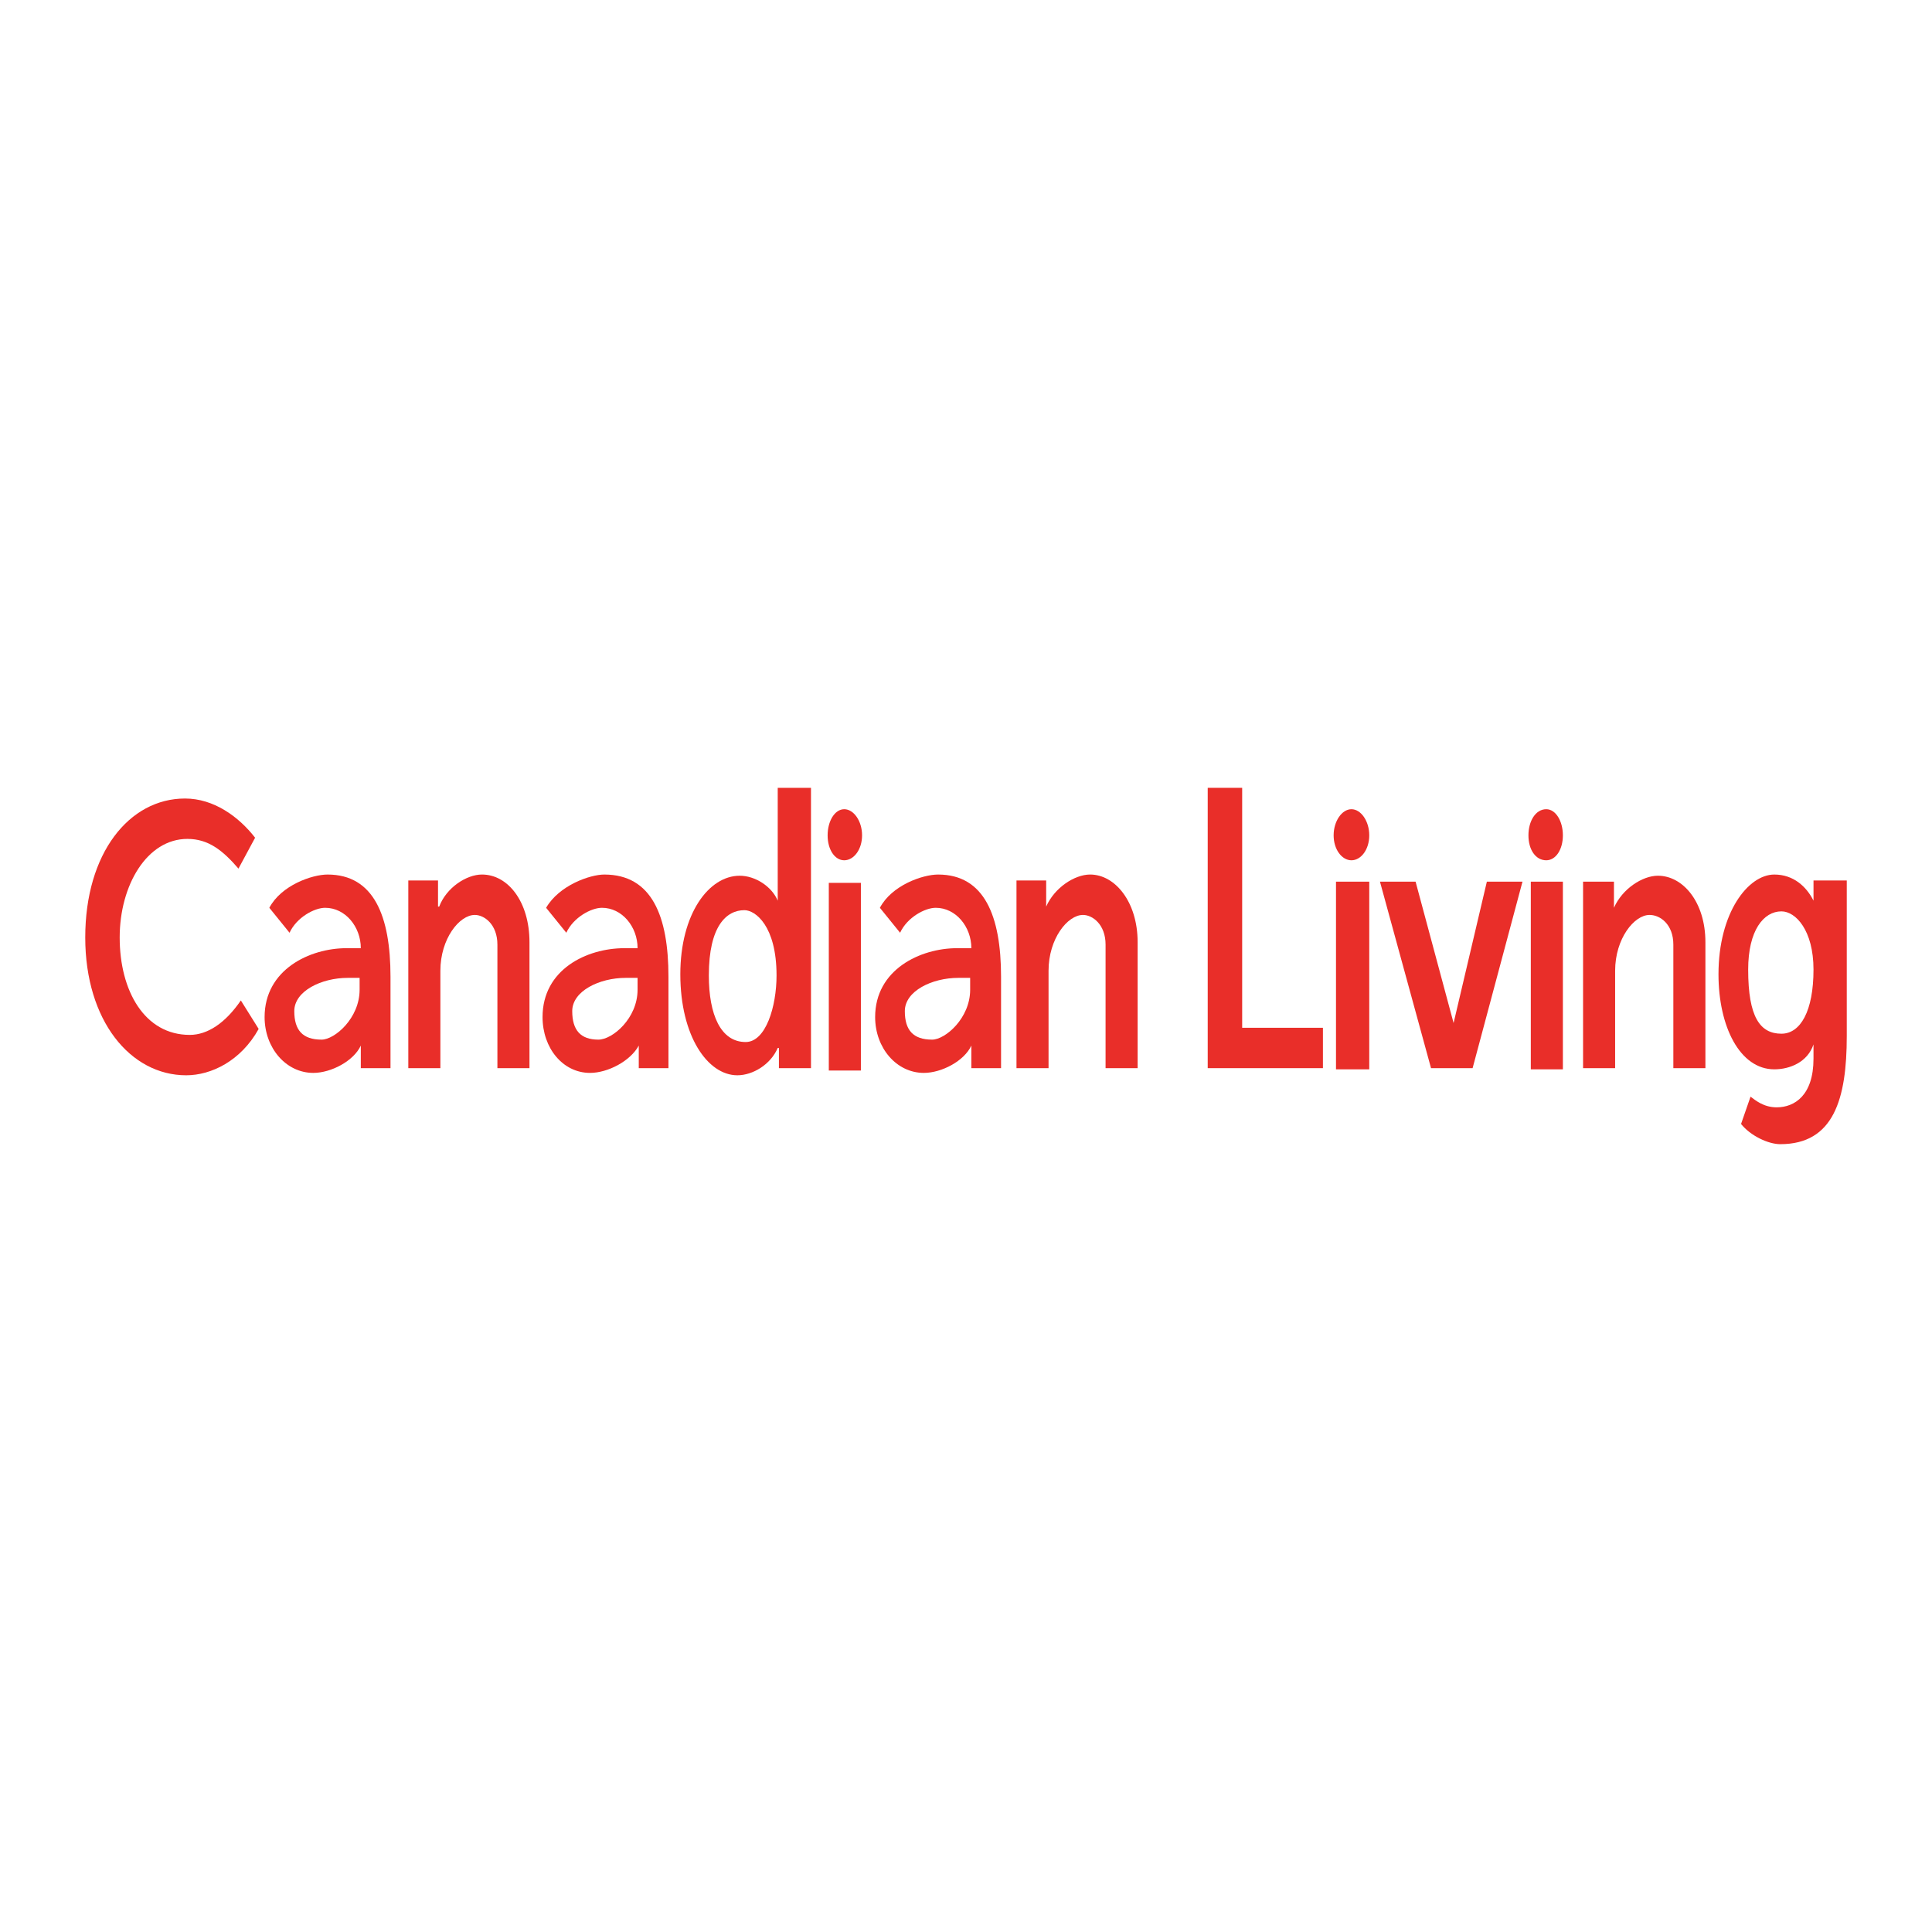 <?xml version="1.0" encoding="utf-8"?>
<!-- Generator: Adobe Illustrator 13.0.0, SVG Export Plug-In . SVG Version: 6.00 Build 14948)  -->
<!DOCTYPE svg PUBLIC "-//W3C//DTD SVG 1.0//EN" "http://www.w3.org/TR/2001/REC-SVG-20010904/DTD/svg10.dtd">
<svg version="1.0" id="Layer_1" xmlns="http://www.w3.org/2000/svg" xmlns:xlink="http://www.w3.org/1999/xlink" x="0px" y="0px"
	 width="192.756px" height="192.756px" viewBox="0 0 192.756 192.756" enable-background="new 0 0 192.756 192.756"
	 xml:space="preserve">
<g>
	<polygon fill-rule="evenodd" clip-rule="evenodd" fill="#FFFFFF" points="0,0 192.756,0 192.756,192.756 0,192.756 0,0 	"/>
	<path fill-rule="evenodd" clip-rule="evenodd" fill="#E92E29" d="M23.792,86.661c-1.541-1.778-2.963-2.963-5.096-2.963
		c-4.029,0-6.755,4.622-6.755,9.836c0,5.333,2.489,9.718,6.992,9.718c1.778,0,3.555-1.186,5.096-3.438l1.778,2.844
		c-1.778,3.201-4.74,4.623-7.229,4.623c-5.57,0-10.073-5.451-10.073-13.748c0-8.414,4.385-13.865,9.955-13.865
		c2.845,0,5.333,1.778,6.992,3.911L23.792,86.661L23.792,86.661z"/>
	<path fill-rule="evenodd" clip-rule="evenodd" fill="#E92E29" d="M35.998,104.318L35.998,104.318
		c-0.711,1.541-2.963,2.725-4.74,2.725c-2.726,0-4.859-2.488-4.859-5.568c0-4.741,4.503-6.875,8.177-6.875c0.355,0,0.948,0,1.303,0
		h0.119c0-2.133-1.541-4.029-3.556-4.029c-1.066,0-2.844,0.948-3.555,2.489l-2.015-2.489c1.186-2.252,4.267-3.318,5.807-3.318
		c4.622,0,6.281,4.148,6.281,10.192v9.125h-2.962V104.318L35.998,104.318z M34.694,97.562c-2.607,0-5.333,1.305-5.333,3.318
		c0,1.896,0.829,2.844,2.725,2.844c1.304,0,3.792-2.133,3.792-4.977v-1.186H34.694L34.694,97.562z"/>
	<path fill-rule="evenodd" clip-rule="evenodd" fill="#E92E29" d="M63.729,104.318L63.729,104.318
		c-0.83,1.541-3.082,2.725-4.859,2.725c-2.726,0-4.74-2.488-4.74-5.568c0-4.741,4.385-6.875,8.177-6.875c0.356,0,0.948,0,1.304,0
		l0,0c0-2.133-1.541-4.029-3.555-4.029c-1.067,0-2.844,0.948-3.555,2.489l-2.015-2.489c1.304-2.252,4.385-3.318,5.807-3.318
		c4.74,0,6.399,4.148,6.399,10.192v9.125h-2.962V104.318L63.729,104.318z M62.425,97.562c-2.607,0-5.333,1.305-5.333,3.318
		c0,1.896,0.83,2.844,2.607,2.844c1.422,0,3.911-2.133,3.911-4.977v-1.186H62.425L62.425,97.562z"/>
	<path fill-rule="evenodd" clip-rule="evenodd" fill="#E92E29" d="M96.911,104.318L96.911,104.318
		c-0.711,1.541-2.962,2.725-4.74,2.725c-2.726,0-4.858-2.488-4.858-5.568c0-4.741,4.503-6.875,8.177-6.875c0.355,0,0.948,0,1.304,0
		h0.118c0-2.133-1.541-4.029-3.555-4.029c-1.066,0-2.844,0.948-3.555,2.489l-2.015-2.489c1.185-2.252,4.266-3.318,5.807-3.318
		c4.622,0,6.281,4.148,6.281,10.192v9.125h-2.963V104.318L96.911,104.318z M95.608,97.562c-2.607,0-5.333,1.305-5.333,3.318
		c0,1.896,0.83,2.844,2.726,2.844c1.304,0,3.792-2.133,3.792-4.977v-1.186H95.608L95.608,97.562z"/>
	<path fill-rule="evenodd" clip-rule="evenodd" fill="#E92E29" d="M80.913,106.57h-3.2v-2.016h-0.118
		c-0.711,1.66-2.489,2.727-4.03,2.727c-2.962,0-5.688-3.912-5.688-10.074c0-6.043,2.844-9.835,5.925-9.835
		c1.541,0,3.2,1.066,3.792,2.489l0,0V78.602h3.318V106.57L80.913,106.57z M70.721,97.326c0,3.91,1.185,6.637,3.673,6.637
		c2.015,0,3.082-3.555,3.082-6.637c0-4.978-2.133-6.518-3.2-6.518C72.499,90.808,70.721,92.349,70.721,97.326L70.721,97.326z"/>
	<path fill-rule="evenodd" clip-rule="evenodd" fill="#E92E29" d="M40.738,87.845h2.963v2.607h0.118
		c0.711-1.896,2.726-3.2,4.267-3.2c2.607,0,4.74,2.726,4.74,6.755v12.562h-3.2V94.245c0-2.015-1.304-2.962-2.252-2.962
		c-1.54,0-3.437,2.37-3.437,5.57v9.718h-3.2V87.845L40.738,87.845z"/>
	<path fill-rule="evenodd" clip-rule="evenodd" fill="#E92E29" d="M101.415,87.845h2.962v2.607l0,0c0.83-1.896,2.845-3.2,4.385-3.2
		c2.489,0,4.74,2.726,4.74,6.755v12.562h-3.199V94.245c0-2.015-1.304-2.962-2.252-2.962c-1.54,0-3.437,2.37-3.437,5.57v9.718h-3.199
		V87.845L101.415,87.845z"/>
	<polygon fill-rule="evenodd" clip-rule="evenodd" fill="#E92E29" points="120.494,78.602 123.932,78.602 123.932,102.541 
		131.989,102.541 131.989,106.57 120.494,106.57 120.494,78.602 	"/>
	<polygon fill-rule="evenodd" clip-rule="evenodd" fill="#E92E29" points="137.679,87.964 141.233,87.964 145.025,102.066 
		148.344,87.964 151.899,87.964 146.922,106.57 142.774,106.57 137.679,87.964 	"/>
	<path fill-rule="evenodd" clip-rule="evenodd" fill="#E92E29" d="M157.943,87.964h3.081v2.607l0,0c0.829-1.896,2.845-3.2,4.385-3.2
		c2.488,0,4.74,2.607,4.74,6.636v12.562h-3.199V94.245c0-2.015-1.304-2.962-2.37-2.962c-1.541,0-3.438,2.37-3.438,5.57v9.718h-3.199
		V87.964L157.943,87.964z"/>
	<path fill-rule="evenodd" clip-rule="evenodd" fill="#E92E29" d="M180.934,104.199L180.934,104.199
		c-0.592,1.777-2.37,2.488-3.91,2.488c-3.438,0-5.57-4.266-5.57-9.48c0-6.162,2.963-9.954,5.57-9.954
		c1.896,0,3.199,1.185,3.91,2.607l0,0v-2.015h3.318v15.524c0,6.281-1.304,10.785-6.637,10.785c-1.185,0-2.963-0.83-3.91-2.016
		l0.947-2.725c0.475,0.355,1.304,1.066,2.607,1.066c1.778,0,3.674-1.186,3.674-4.859V104.199L180.934,104.199z M177.734,103.133
		c1.896,0,3.199-2.252,3.199-6.399c0-3.911-1.777-5.807-3.199-5.807c-1.778,0-3.318,1.896-3.318,5.807
		C174.416,101.475,175.601,103.133,177.734,103.133L177.734,103.133z"/>
	<polygon fill-rule="evenodd" clip-rule="evenodd" fill="#E92E29" points="82.69,106.807 82.69,88.083 85.89,88.083 85.89,106.807 
		82.69,106.807 	"/>
	<path fill-rule="evenodd" clip-rule="evenodd" fill="#E92E29" d="M84.231,85.831c0.948,0,1.778-1.066,1.778-2.488
		c0-1.422-0.83-2.607-1.778-2.607c-0.948,0-1.659,1.185-1.659,2.607C82.572,84.764,83.283,85.831,84.231,85.831L84.231,85.831z"/>
	<polygon fill-rule="evenodd" clip-rule="evenodd" fill="#E92E29" points="133.293,106.688 133.293,87.964 136.611,87.964 
		136.611,106.688 133.293,106.688 	"/>
	<path fill-rule="evenodd" clip-rule="evenodd" fill="#E92E29" d="M134.834,85.831c0.948,0,1.777-1.066,1.777-2.488
		c0-1.422-0.829-2.607-1.777-2.607s-1.777,1.185-1.777,2.607C133.057,84.764,133.886,85.831,134.834,85.831L134.834,85.831z"/>
	<polygon fill-rule="evenodd" clip-rule="evenodd" fill="#E92E29" points="152.729,106.688 152.729,87.964 155.929,87.964 
		155.929,106.688 152.729,106.688 	"/>
	<path fill-rule="evenodd" clip-rule="evenodd" fill="#E92E29" d="M154.27,85.831c0.948,0,1.659-1.066,1.659-2.488
		c0-1.422-0.711-2.607-1.659-2.607c-1.066,0-1.777,1.185-1.777,2.607C152.492,84.764,153.203,85.831,154.27,85.831L154.27,85.831z"
		/>
</g>
</svg>
